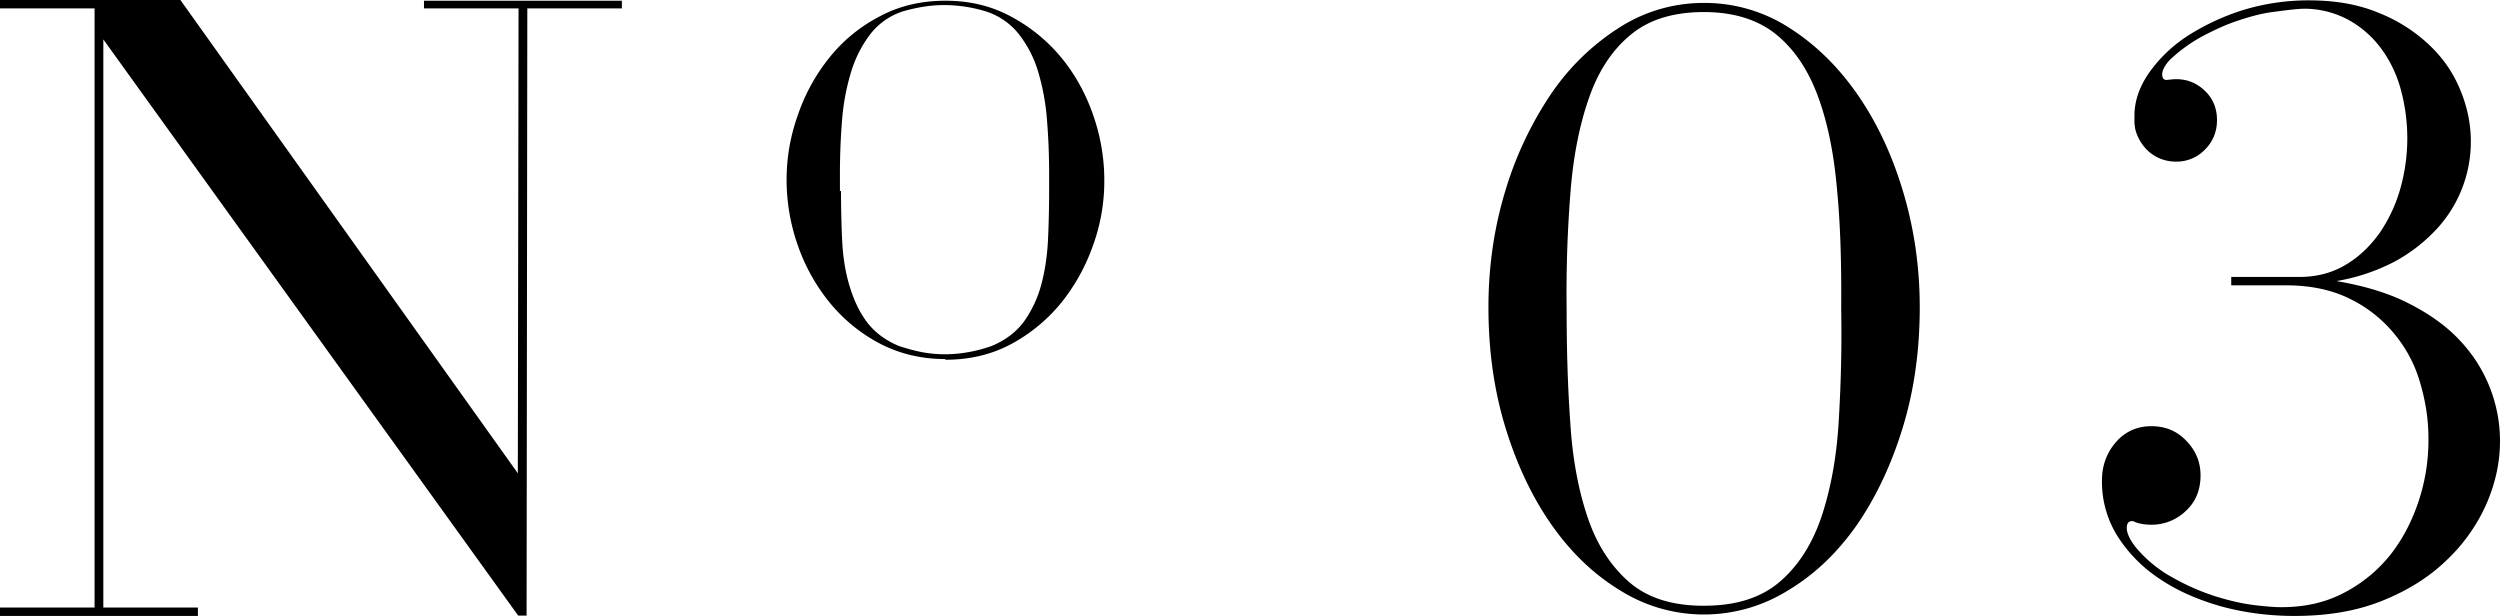 <svg width="69" height="17" fill="none" xmlns="http://www.w3.org/2000/svg"><path d="M14.312.232h-2.61V.02h5.462v.212h-2.61l-.02 16.758h-.232L2.852 1.088v15.68h2.61V17H0v-.232h2.61V.232H0V0h4.979l9.313 13.062.02-12.83ZM26.084 9.91c-.645 0-1.24-.142-1.774-.414a4.47 4.47 0 0 1-1.38-1.107 5.194 5.194 0 0 1-.898-1.582 5.456 5.456 0 0 1-.322-1.843c0-.604.1-1.198.312-1.792A5.197 5.197 0 0 1 22.9 1.58 4.306 4.306 0 0 1 24.28.453C24.824.16 25.429.02 26.094.02s1.25.14 1.784.423c.534.282.998.654 1.381 1.107.383.454.685.987.897 1.581.212.595.323 1.209.323 1.844a5.21 5.21 0 0 1-.313 1.802 5.364 5.364 0 0 1-.877 1.581 4.591 4.591 0 0 1-1.38 1.138c-.545.292-1.15.433-1.815.433l-.01-.02Zm-2.872-4.643c0 .453.01.906.03 1.339.02.443.08.856.191 1.239.111.382.262.725.474 1.017.212.292.514.524.897.685.212.07.424.13.635.171.212.04.423.06.635.06.433 0 .877-.08 1.3-.231.383-.161.675-.383.897-.685a3.2 3.2 0 0 0 .474-1.027c.1-.383.161-.796.181-1.239.02-.443.03-.886.03-1.33v-.463c0-.523-.02-1.017-.06-1.5a6.285 6.285 0 0 0-.242-1.32A3.094 3.094 0 0 0 28.13.956a1.88 1.88 0 0 0-.897-.634 3.944 3.944 0 0 0-1.18-.182c-.362 0-.735.06-1.128.172a1.86 1.86 0 0 0-.907.634 3.293 3.293 0 0 0-.524 1.027 6.23 6.23 0 0 0-.252 1.33c-.04.493-.06.987-.06 1.51v.464l.03-.01ZM47.038.081a4.3 4.3 0 0 1 2.359.695c.725.463 1.35 1.078 1.884 1.853.535.776.948 1.662 1.25 2.679.303 1.017.454 2.075.454 3.172 0 1.179-.151 2.276-.464 3.304-.312 1.027-.736 1.923-1.26 2.689-.534.765-1.159 1.37-1.895 1.812a4.39 4.39 0 0 1-2.328.675 4.347 4.347 0 0 1-2.338-.675c-.726-.443-1.35-1.047-1.885-1.812-.534-.766-.957-1.662-1.27-2.69-.312-1.027-.464-2.124-.464-3.303 0-1.107.152-2.165.454-3.172a9.795 9.795 0 0 1 1.25-2.679A6.464 6.464 0 0 1 44.67.776a4.3 4.3 0 0 1 2.358-.695h.01Zm0 16.637c.877 0 1.573-.221 2.087-.664.514-.443.897-1.048 1.148-1.793.252-.755.414-1.621.474-2.608.06-.987.09-2.035.07-3.122.01-1.229-.02-2.347-.12-3.354-.09-1.007-.272-1.863-.544-2.578-.273-.715-.656-1.27-1.16-1.672-.504-.393-1.159-.594-1.965-.594s-1.461.191-1.955.574c-.494.383-.887.926-1.16 1.641-.271.716-.463 1.582-.554 2.589a35.206 35.206 0 0 0-.12 3.394c0 1.087.03 2.135.1 3.122.06.987.222 1.863.474 2.608.252.756.635 1.35 1.139 1.793.504.443 1.19.665 2.076.665h.01Zm17.427-8.964c.776.131 1.461.333 2.025.625.575.292 1.049.634 1.411 1.027A4.035 4.035 0 0 1 69 12.176c0 .594-.131 1.178-.383 1.752a4.835 4.835 0 0 1-1.109 1.551c-.483.463-1.068.826-1.773 1.108-.706.282-1.502.413-2.41.413-.705 0-1.38-.09-2.015-.262-.635-.181-1.2-.423-1.693-.755a3.947 3.947 0 0 1-1.17-1.179 2.825 2.825 0 0 1-.433-1.54c0-.414.131-.766.383-1.058.252-.292.585-.443.978-.443s.705.13.967.403c.262.271.393.584.393.956 0 .393-.13.725-.403.977a1.358 1.358 0 0 1-.957.383c-.182 0-.343-.03-.464-.08a.108.108 0 0 0-.06-.02c-.101 0-.152.06-.152.19 0 .142.081.313.232.514.293.353.645.645 1.038.856a6.18 6.18 0 0 0 1.17.514c.383.12.735.201 1.058.242.322.04.584.06.766.06.655 0 1.23-.13 1.743-.403a3.981 3.981 0 0 0 1.28-1.057c.343-.443.595-.937.776-1.49a5.332 5.332 0 0 0 .263-1.683c0-.574-.081-1.057-.232-1.57a3.69 3.69 0 0 0-.726-1.36 3.646 3.646 0 0 0-1.23-.957c-.493-.242-1.078-.363-1.743-.363h-1.512v-.231h1.875c.483 0 .907-.111 1.28-.333.373-.221.675-.513.937-.876a4.17 4.17 0 0 0 .575-1.229 5.118 5.118 0 0 0 .02-2.709 3.382 3.382 0 0 0-.535-1.138 2.787 2.787 0 0 0-.907-.805 2.567 2.567 0 0 0-1.26-.313c-.252.01-.534.05-.846.091-.313.04-.635.131-.968.242-.332.11-.655.262-.977.433a4.244 4.244 0 0 0-.887.644c-.141.151-.212.292-.212.403 0 .111.05.161.141.151.09-.01.172-.02.242-.02.313 0 .575.11.796.322.222.212.333.484.333.806 0 .322-.111.594-.333.816a1.082 1.082 0 0 1-.796.332c-.282 0-.524-.09-.736-.262a1.238 1.238 0 0 1-.393-.644c-.01-.07-.02-.131-.02-.181v-.182c0-.393.131-.785.393-1.168a3.889 3.889 0 0 1 1.048-1.017 6.422 6.422 0 0 1 1.542-.725A6.174 6.174 0 0 1 63.73.01c.725 0 1.36.11 1.915.342a4.381 4.381 0 0 1 1.4.886c.384.363.666.776.857 1.24.192.462.293.936.293 1.42a3.55 3.55 0 0 1-.918 2.396 4.495 4.495 0 0 1-1.169.917 5.38 5.38 0 0 1-1.663.553l.02-.01Z" fill="#000"/></svg>